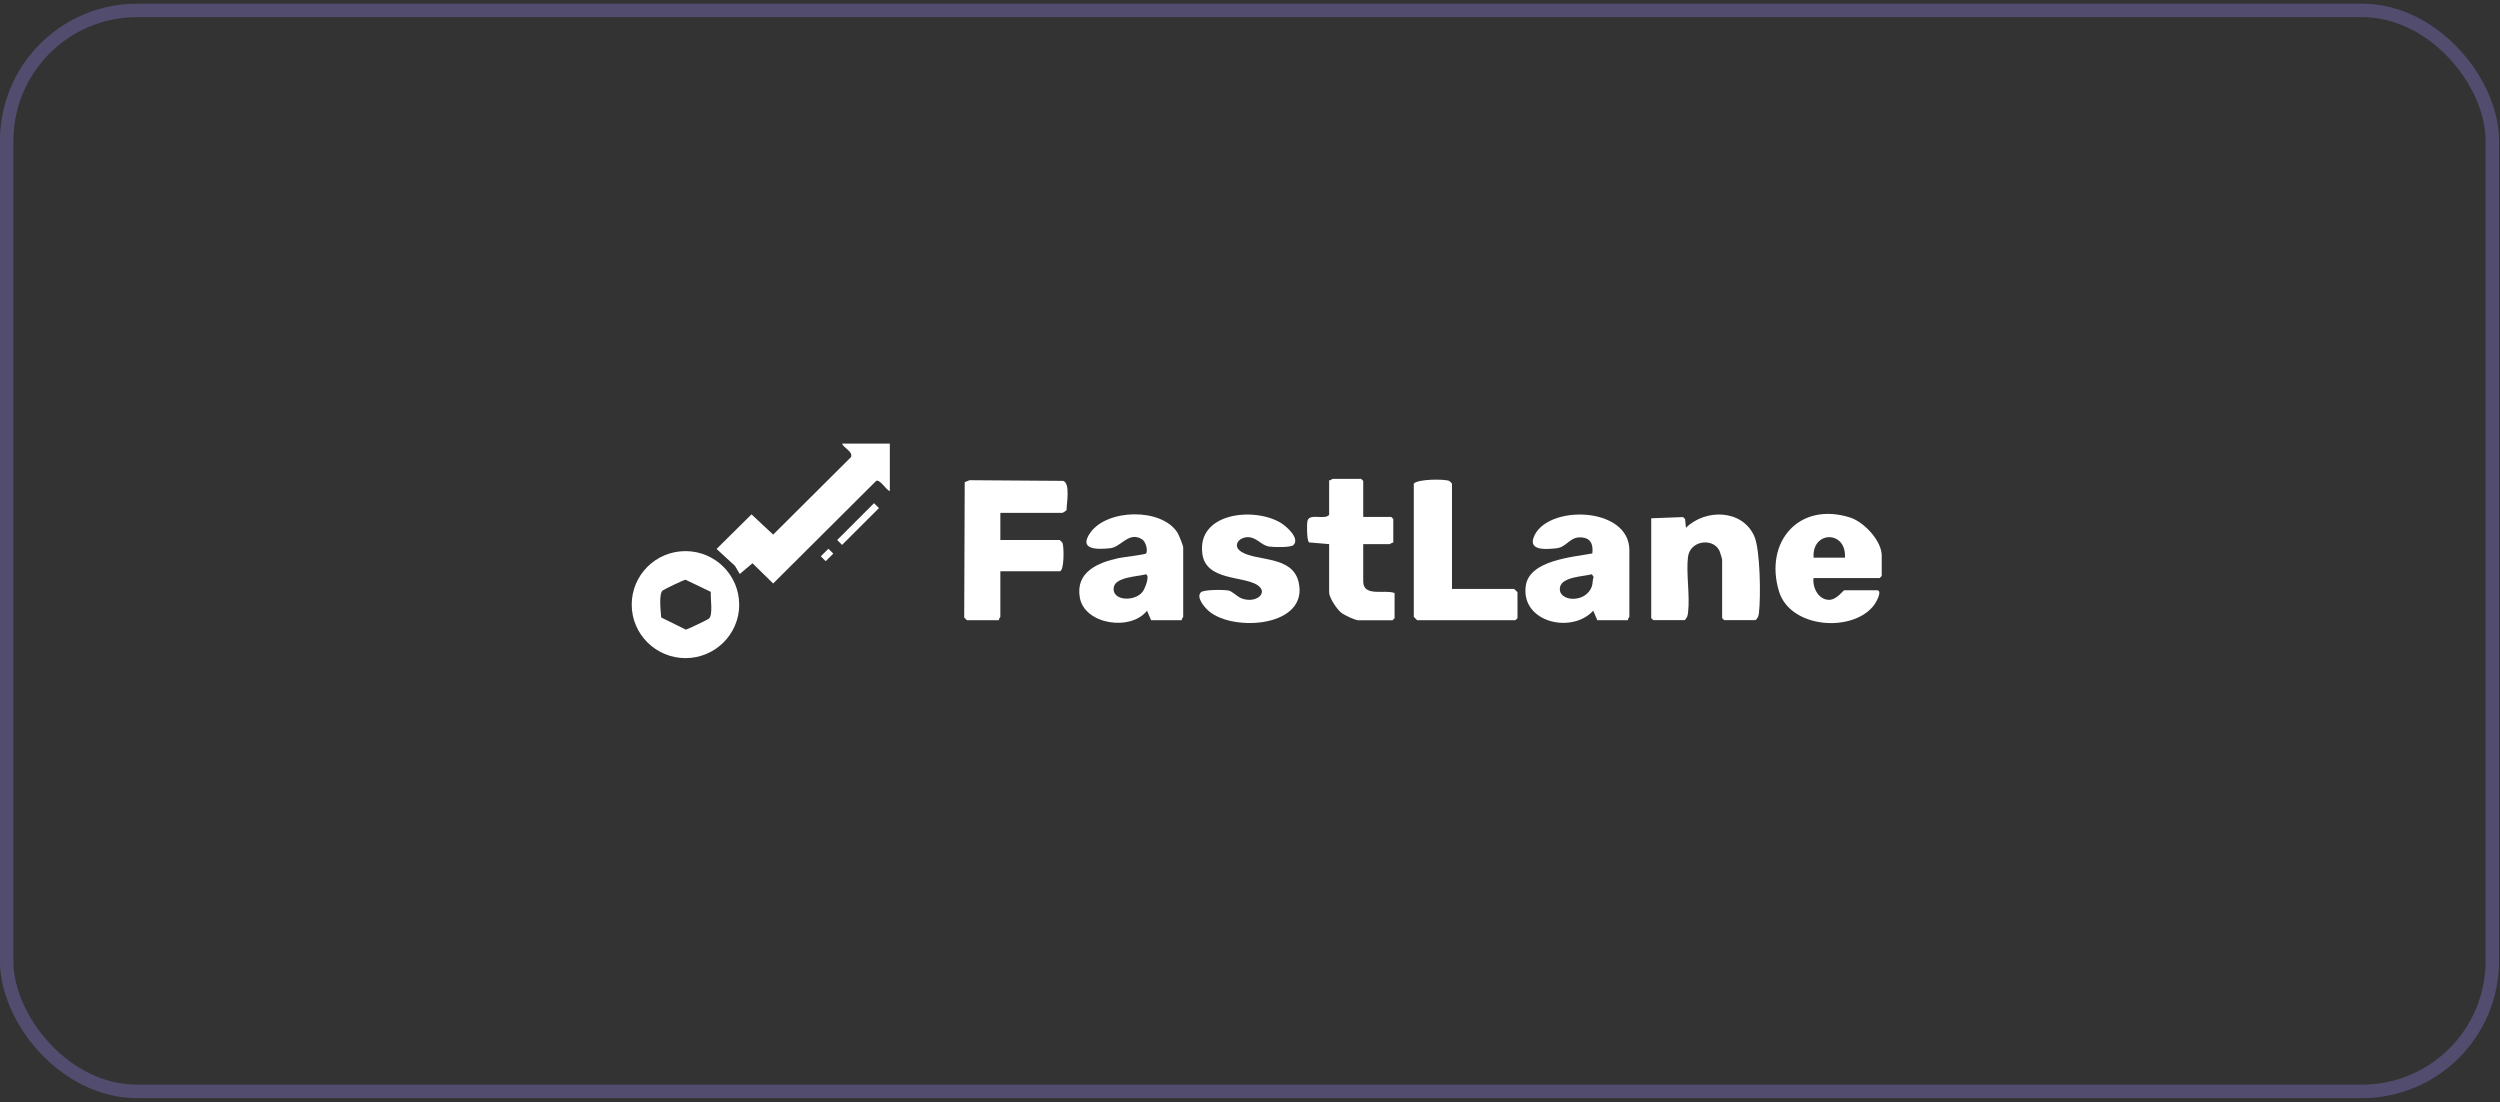 <svg width="186" height="82" viewBox="0 0 186 82" fill="none" xmlns="http://www.w3.org/2000/svg">
<rect x="0" y="0" width="186" height="82" fill="#333333" stroke="none"/>
<rect x="0.497" y="0.775" width="184.931" height="80.425" rx="9.7" stroke="#9A8BFB" stroke-opacity="0.3"/>
<path d="M74.426 38.157V40.177H78.843C78.843 40.177 79.02 40.334 79.046 40.38C79.169 40.643 79.19 42.502 78.843 42.502H74.426V45.889C74.426 45.923 74.291 46.042 74.325 46.143H71.941C71.941 46.143 71.763 45.986 71.737 45.94L71.775 35.875L72.135 35.727L79.101 35.777C79.643 35.955 79.355 37.437 79.351 37.954C79.321 38 79.076 38.157 79.046 38.157H74.426Z" fill="white"/>
<path d="M122.847 38.56L125.218 38.471L125.37 38.623L125.434 39.267C126.869 37.852 129.601 37.878 130.511 39.872C130.968 40.876 131.006 44.428 130.867 45.584C130.841 45.813 130.79 45.983 130.613 46.139H128.279L128.127 45.987V41.638C128.127 41.579 127.958 41.032 127.911 40.944C127.42 39.999 125.735 40.215 125.586 41.435C125.438 42.654 125.743 44.301 125.591 45.584C125.565 45.813 125.514 45.983 125.337 46.139H123.003L122.851 45.987V38.56H122.847Z" fill="white"/>
<path d="M87.925 46.144H85.643L85.338 45.437C84.131 46.978 80.68 46.47 80.337 44.45C80.011 42.553 81.692 41.85 83.237 41.52C83.538 41.456 85.219 41.262 85.274 41.173C85.418 40.944 85.245 40.3 84.978 40.131C83.991 39.5 83.403 40.703 82.606 40.787C81.654 40.889 80.193 40.931 81.129 39.619C82.378 37.861 86.426 37.764 87.607 39.636C87.709 39.797 88.031 40.597 88.031 40.732V45.89C88.031 45.924 87.895 46.042 87.929 46.144H87.925ZM85.24 42.731C84.643 42.9 83.004 42.922 82.865 43.688C82.678 44.708 84.436 44.806 85.024 44.01C85.181 43.798 85.592 42.79 85.24 42.727V42.731Z" fill="white"/>
<path d="M121.124 46.144H118.841L118.536 45.437C116.927 47.194 113.125 46.292 113.519 43.574C113.794 41.672 117.02 41.448 118.469 41.177C118.528 40.614 118.435 40.11 117.8 40C116.8 39.831 116.622 40.703 115.801 40.792C115.132 40.864 113.739 41.008 114.095 40.004C114.975 37.523 121.225 37.629 121.225 40.936V45.89C121.225 45.924 121.09 46.042 121.124 46.144ZM118.439 42.723C117.838 42.892 116.207 42.905 116.064 43.692C115.869 44.768 117.986 44.933 118.435 43.62C118.511 43.4 118.473 43.15 118.566 42.934L118.439 42.727V42.723Z" fill="white"/>
<path d="M134.927 43.006C134.834 43.709 135.295 44.637 136.096 44.628C136.655 44.62 137.141 43.917 137.209 43.917H139.644C140.089 43.917 139.576 44.827 139.432 45.018C137.87 47.084 133.199 46.775 132.357 43.997C131.239 40.313 133.86 37.286 137.662 38.509C138.696 38.844 140 40.241 140 41.338V42.854L139.847 43.006H134.923H134.927ZM137.264 41.49C137.396 39.458 134.796 39.458 134.931 41.49H137.264Z" fill="white"/>
<path d="M66.203 33V36.54C65.915 36.443 65.466 35.634 65.187 35.778L57.523 43.412L55.985 41.905L55.037 42.705L54.681 42.1L53.313 40.842L55.913 38.268L57.523 39.775L63.311 34.012C63.493 33.614 62.782 33.339 62.646 33.004H66.199L66.203 33Z" fill="white"/>
<path d="M108.027 43.815H112.647C112.647 43.815 112.901 44.047 112.901 44.069V45.991L112.748 46.144H105.44C105.44 46.144 105.186 45.911 105.186 45.889V35.981C105.507 35.625 107.506 35.634 107.824 35.782C107.87 35.803 108.027 35.964 108.027 35.981V43.815Z" fill="white"/>
<path d="M96.225 40.558C96.039 40.745 94.709 40.715 94.396 40.66C93.829 40.558 93.49 39.97 92.85 39.965C92.156 39.965 91.66 40.626 92.368 41.062C93.524 41.778 96.149 41.321 96.615 43.302C97.394 46.626 91.813 47.037 89.958 45.483C89.649 45.225 88.959 44.454 89.349 44.064C89.556 43.857 91.08 43.865 91.411 43.937C91.707 44.005 92.046 44.39 92.355 44.513C93.435 44.937 94.43 44.102 93.549 43.527C92.499 42.841 89.747 43.213 89.459 41.232C89.014 38.162 93.253 37.696 95.268 38.886C95.679 39.127 96.746 40.046 96.229 40.558H96.225Z" fill="white"/>
<path d="M54.999 44.983C54.999 47.181 53.208 48.964 51.002 48.964C48.795 48.964 47 47.185 47 44.983C47 42.781 48.791 41.003 50.997 41.003C53.203 41.003 54.995 42.786 54.995 44.983H54.999ZM52.886 44.035L51.006 43.133C50.913 43.124 49.435 43.827 49.308 43.929C48.994 44.17 49.164 45.513 49.193 45.94L51.023 46.842C51.116 46.842 52.615 46.127 52.738 46.029C53.068 45.771 52.843 44.488 52.886 44.035Z" fill="white"/>
<path d="M101.428 38.458H103.507L103.66 38.61V40.38C103.558 40.346 103.44 40.482 103.406 40.482H101.424V43.264C101.424 44.445 103.071 43.831 103.757 44.124V45.995L103.605 46.148H101.068C100.819 46.148 100.023 45.771 99.798 45.593C99.468 45.335 98.888 44.479 98.888 44.073V40.482L97.389 40.355C97.224 40.19 97.211 38.975 97.283 38.733C97.448 38.174 98.549 38.699 98.888 38.31V35.731C98.989 35.765 99.108 35.629 99.142 35.629H101.272L101.424 35.782V38.462L101.428 38.458Z" fill="white"/>
<path d="M65.026 37.438L65.394 37.802L62.65 40.541L62.286 40.177L65.026 37.438Z" fill="white"/>
<path d="M61.635 40.825L61.999 41.189L61.431 41.752L61.067 41.388L61.635 40.825Z" fill="white"/>
</svg>
